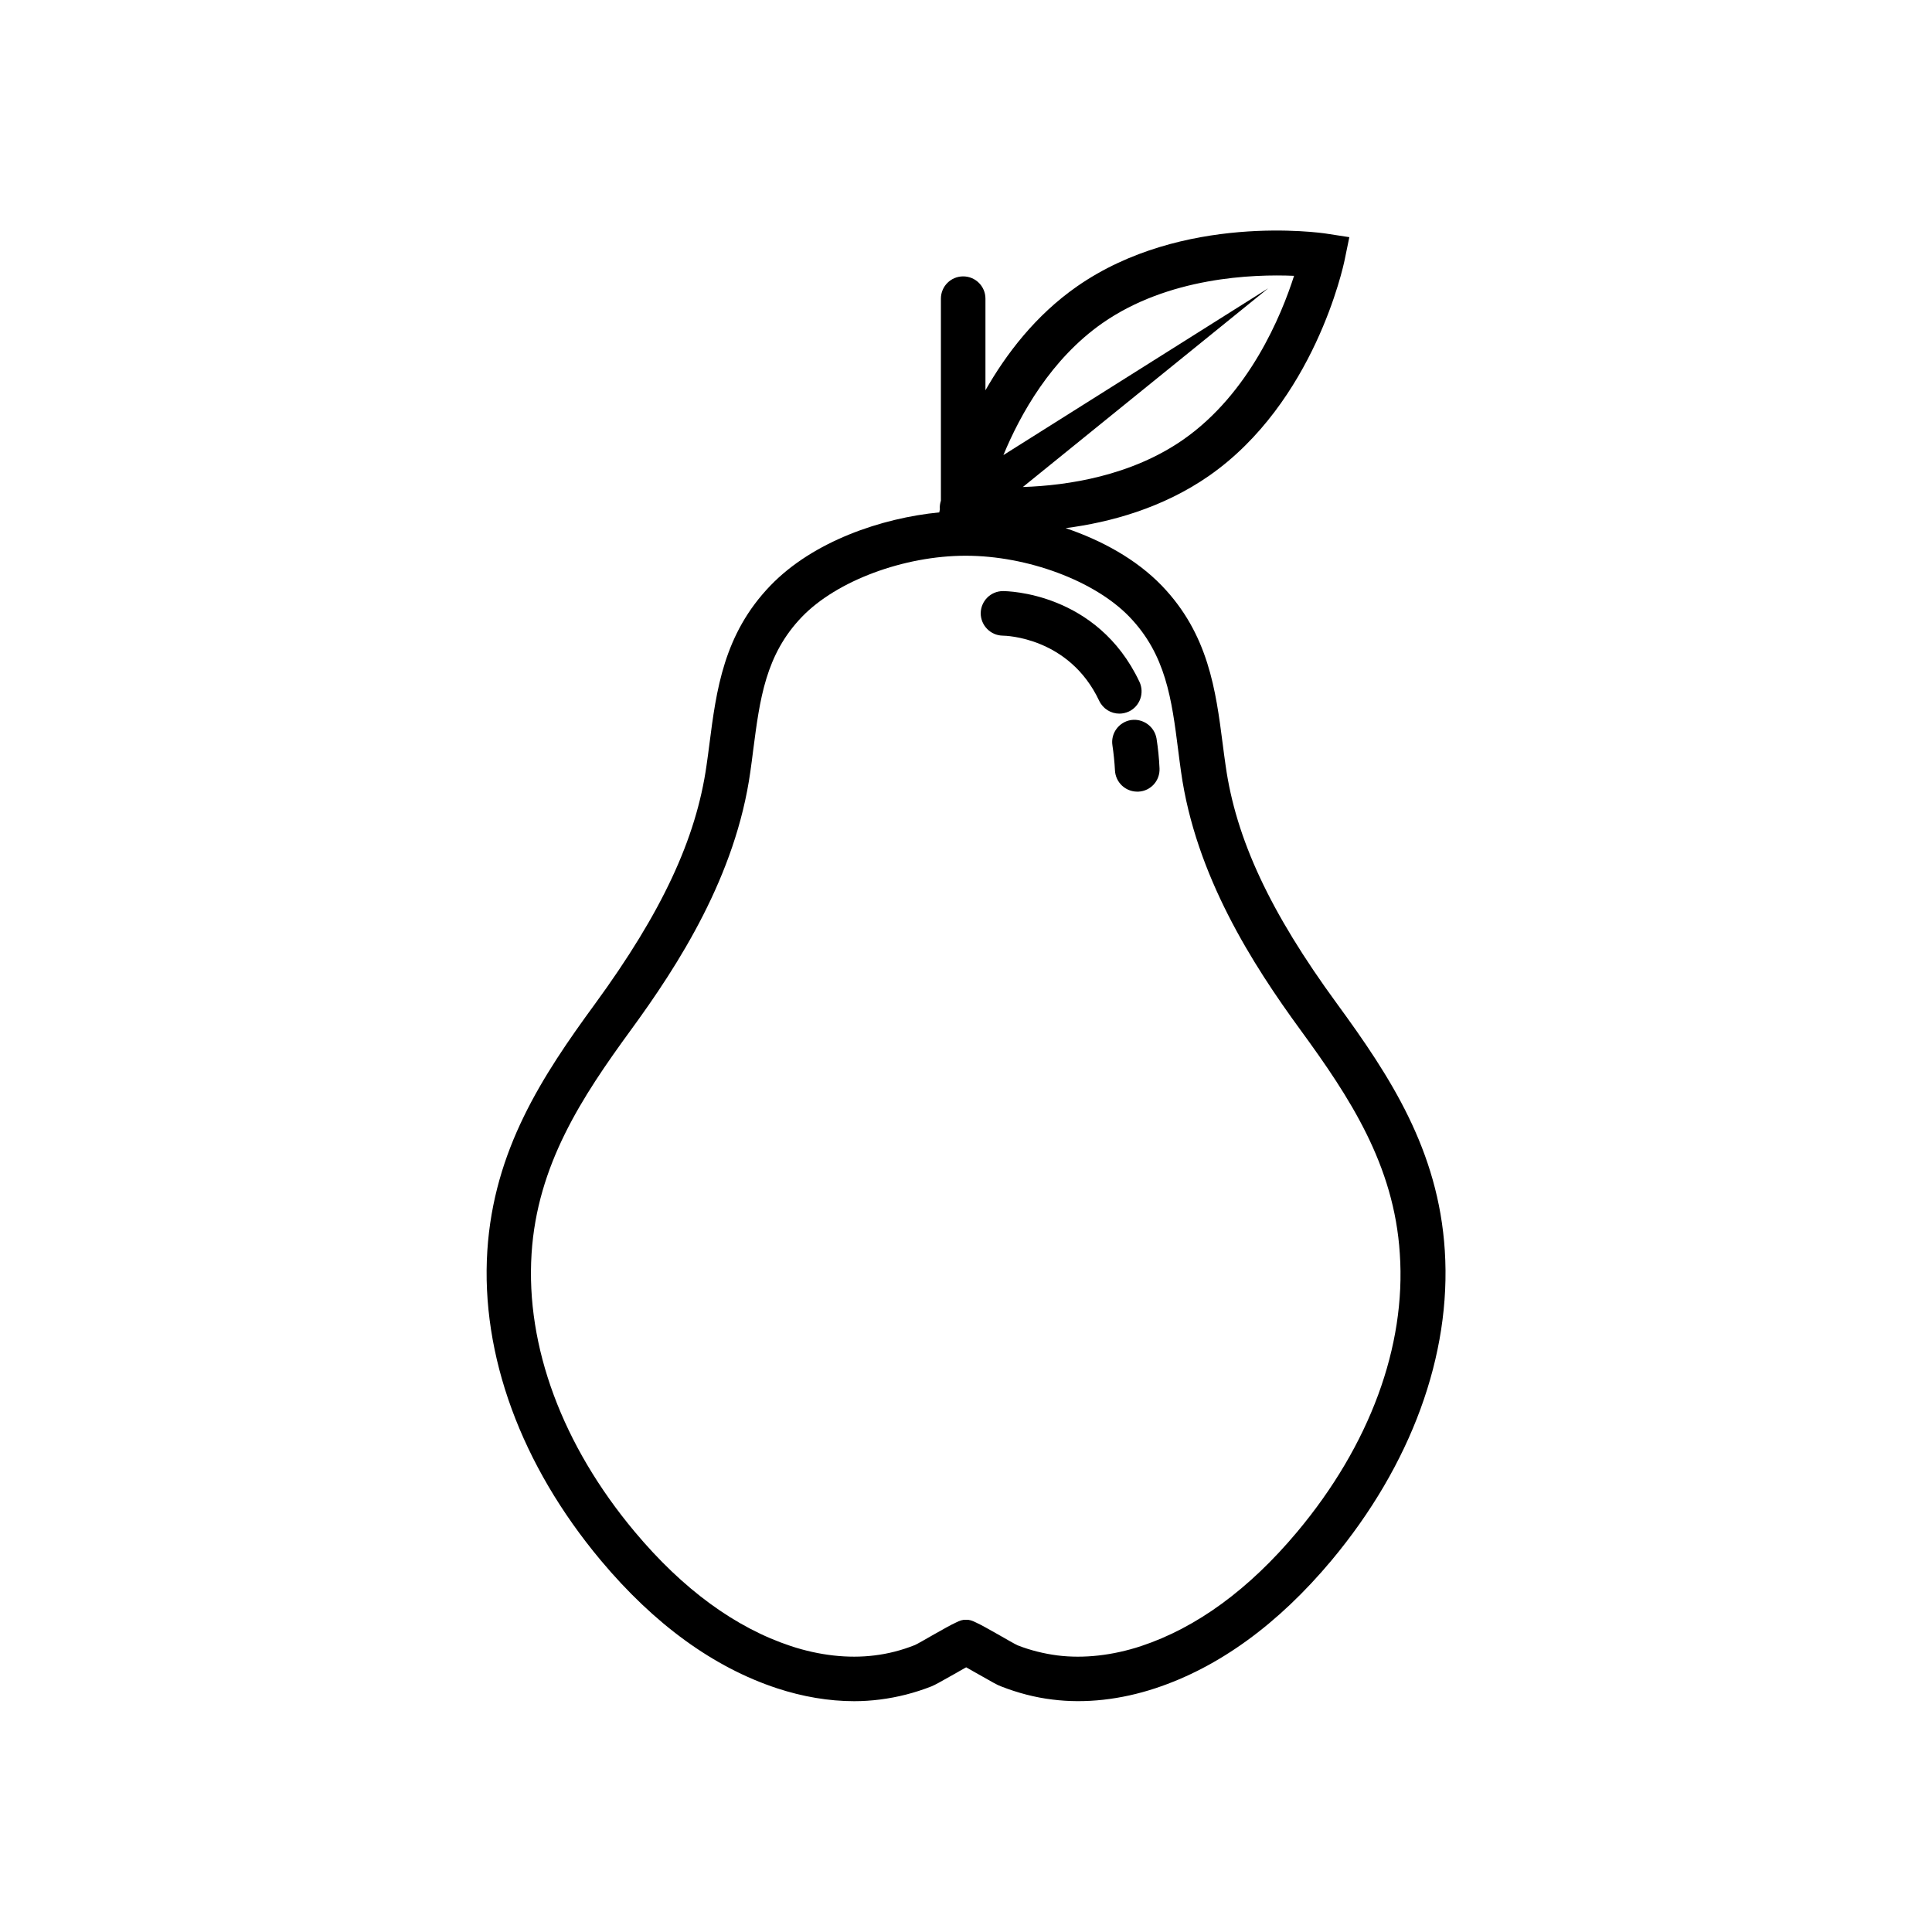 <?xml version="1.0" encoding="UTF-8"?>
<!-- Uploaded to: ICON Repo, www.iconrepo.com, Generator: ICON Repo Mixer Tools -->
<svg fill="#000000" width="800px" height="800px" version="1.1" viewBox="144 144 512 512" xmlns="http://www.w3.org/2000/svg">
 <g>
  <path d="m526.89 475.45c-1.691-26.688-14.484-46.168-28.574-65.457-17.711-24.207-26.805-43.691-29.52-63.172-0.277-1.852-0.512-3.699-0.746-5.512-1.852-14.367-3.777-29.246-16.176-42.117-6.769-7.008-15.941-12.004-25.465-15.23 11.887-1.535 25.742-5.352 37.984-13.855 27.945-19.484 35.621-55.617 35.938-57.152l1.258-6.102-6.141-0.945c-1.535-0.234-38.102-5.473-66.047 14.012-10.941 7.637-18.734 17.832-24.246 27.512v-24.285c0-3.266-2.637-5.902-5.902-5.902-3.266 0-5.902 2.637-5.902 5.902v53.531c-0.234 0.746-0.355 1.535-0.277 2.32l-0.156 0.789c-15.273 1.496-33.418 7.637-44.754 19.406-12.398 12.871-14.328 27.711-16.176 42.117-0.234 1.812-0.473 3.66-0.746 5.512-2.754 19.484-11.848 38.965-29.52 63.172-14.09 19.246-26.844 38.77-28.574 65.457-1.77 27.629 8.934 56.797 30.07 82.066 14.168 16.926 29.875 28.34 46.68 33.891 6.809 2.242 13.777 3.426 20.469 3.426 2.32 0 4.606-0.156 6.809-0.434 4.684-0.59 9.289-1.77 13.699-3.504 0.867-0.355 2.164-1.062 6.535-3.543 0.906-0.512 1.812-1.062 2.637-1.496 0.789 0.434 1.691 0.984 2.637 1.496 4.367 2.481 5.668 3.227 6.574 3.543 4.41 1.73 9.012 2.953 13.656 3.504 8.66 1.102 18.105 0.039 27.277-2.992 16.809-5.551 32.512-16.965 46.68-33.891 21.086-25.27 31.793-54.398 30.02-82.066zm-90.762-245.8c17.477-12.203 39.871-13.027 50.812-12.555-3.344 10.469-11.848 31.172-29.324 43.375-13.816 9.645-30.66 12.203-42.547 12.594l65.023-52.664-70.18 44.203c4.527-10.945 12.672-25.469 26.215-34.953zm51.641 320.31c-12.754 15.23-26.648 25.387-41.367 30.27-7.519 2.481-15.191 3.344-22.121 2.481-3.66-0.473-7.281-1.379-10.586-2.676-0.789-0.355-3.031-1.652-5.234-2.914-2.598-1.457-4.367-2.481-5.746-3.109-1.023-0.512-1.852-0.828-2.715-0.746-0.906-0.078-1.691 0.234-2.715 0.746-1.379 0.629-3.148 1.652-5.746 3.109-2.203 1.258-4.449 2.559-5.078 2.832-3.465 1.379-7.086 2.32-10.746 2.754-6.926 0.867-14.602 0-22.121-2.481-14.719-4.879-28.613-15.035-41.367-30.27-19.207-22.945-28.93-49.121-27.355-73.723 1.496-23.496 13.305-41.445 26.293-59.238 12.715-17.398 27.828-40.934 31.684-68.488 0.277-1.891 0.512-3.777 0.746-5.629 1.77-13.617 3.266-25.387 12.949-35.426 9.172-9.523 27-16.176 43.375-16.176s34.203 6.652 43.375 16.176c9.684 10.035 11.219 21.805 12.949 35.426 0.234 1.852 0.473 3.738 0.746 5.629 3.856 27.551 18.973 51.09 31.684 68.488 12.988 17.789 24.797 35.699 26.293 59.238 1.691 24.605-7.988 50.777-27.195 73.727z"/>
  <path d="m443.73 334.82c-3.227 0.512-5.434 3.543-4.922 6.731 0.316 2.125 0.551 4.367 0.668 6.613 0.156 3.148 2.754 5.629 5.902 5.629h0.316c3.266-0.156 5.746-2.914 5.59-6.18-0.117-2.676-0.395-5.312-0.789-7.871-0.547-3.227-3.578-5.391-6.766-4.922z"/>
  <path d="m443.14 332.57c2.953-1.379 4.211-4.922 2.832-7.871-11.219-23.773-35.148-24.051-36.172-24.051-3.266 0-5.863 2.637-5.902 5.863 0 3.227 2.598 5.902 5.863 5.945 0.707 0 17.594 0.395 25.543 17.277 1.023 2.125 3.109 3.387 5.352 3.387 0.832 0 1.699-0.195 2.484-0.551z"/>
 </g>
</svg>